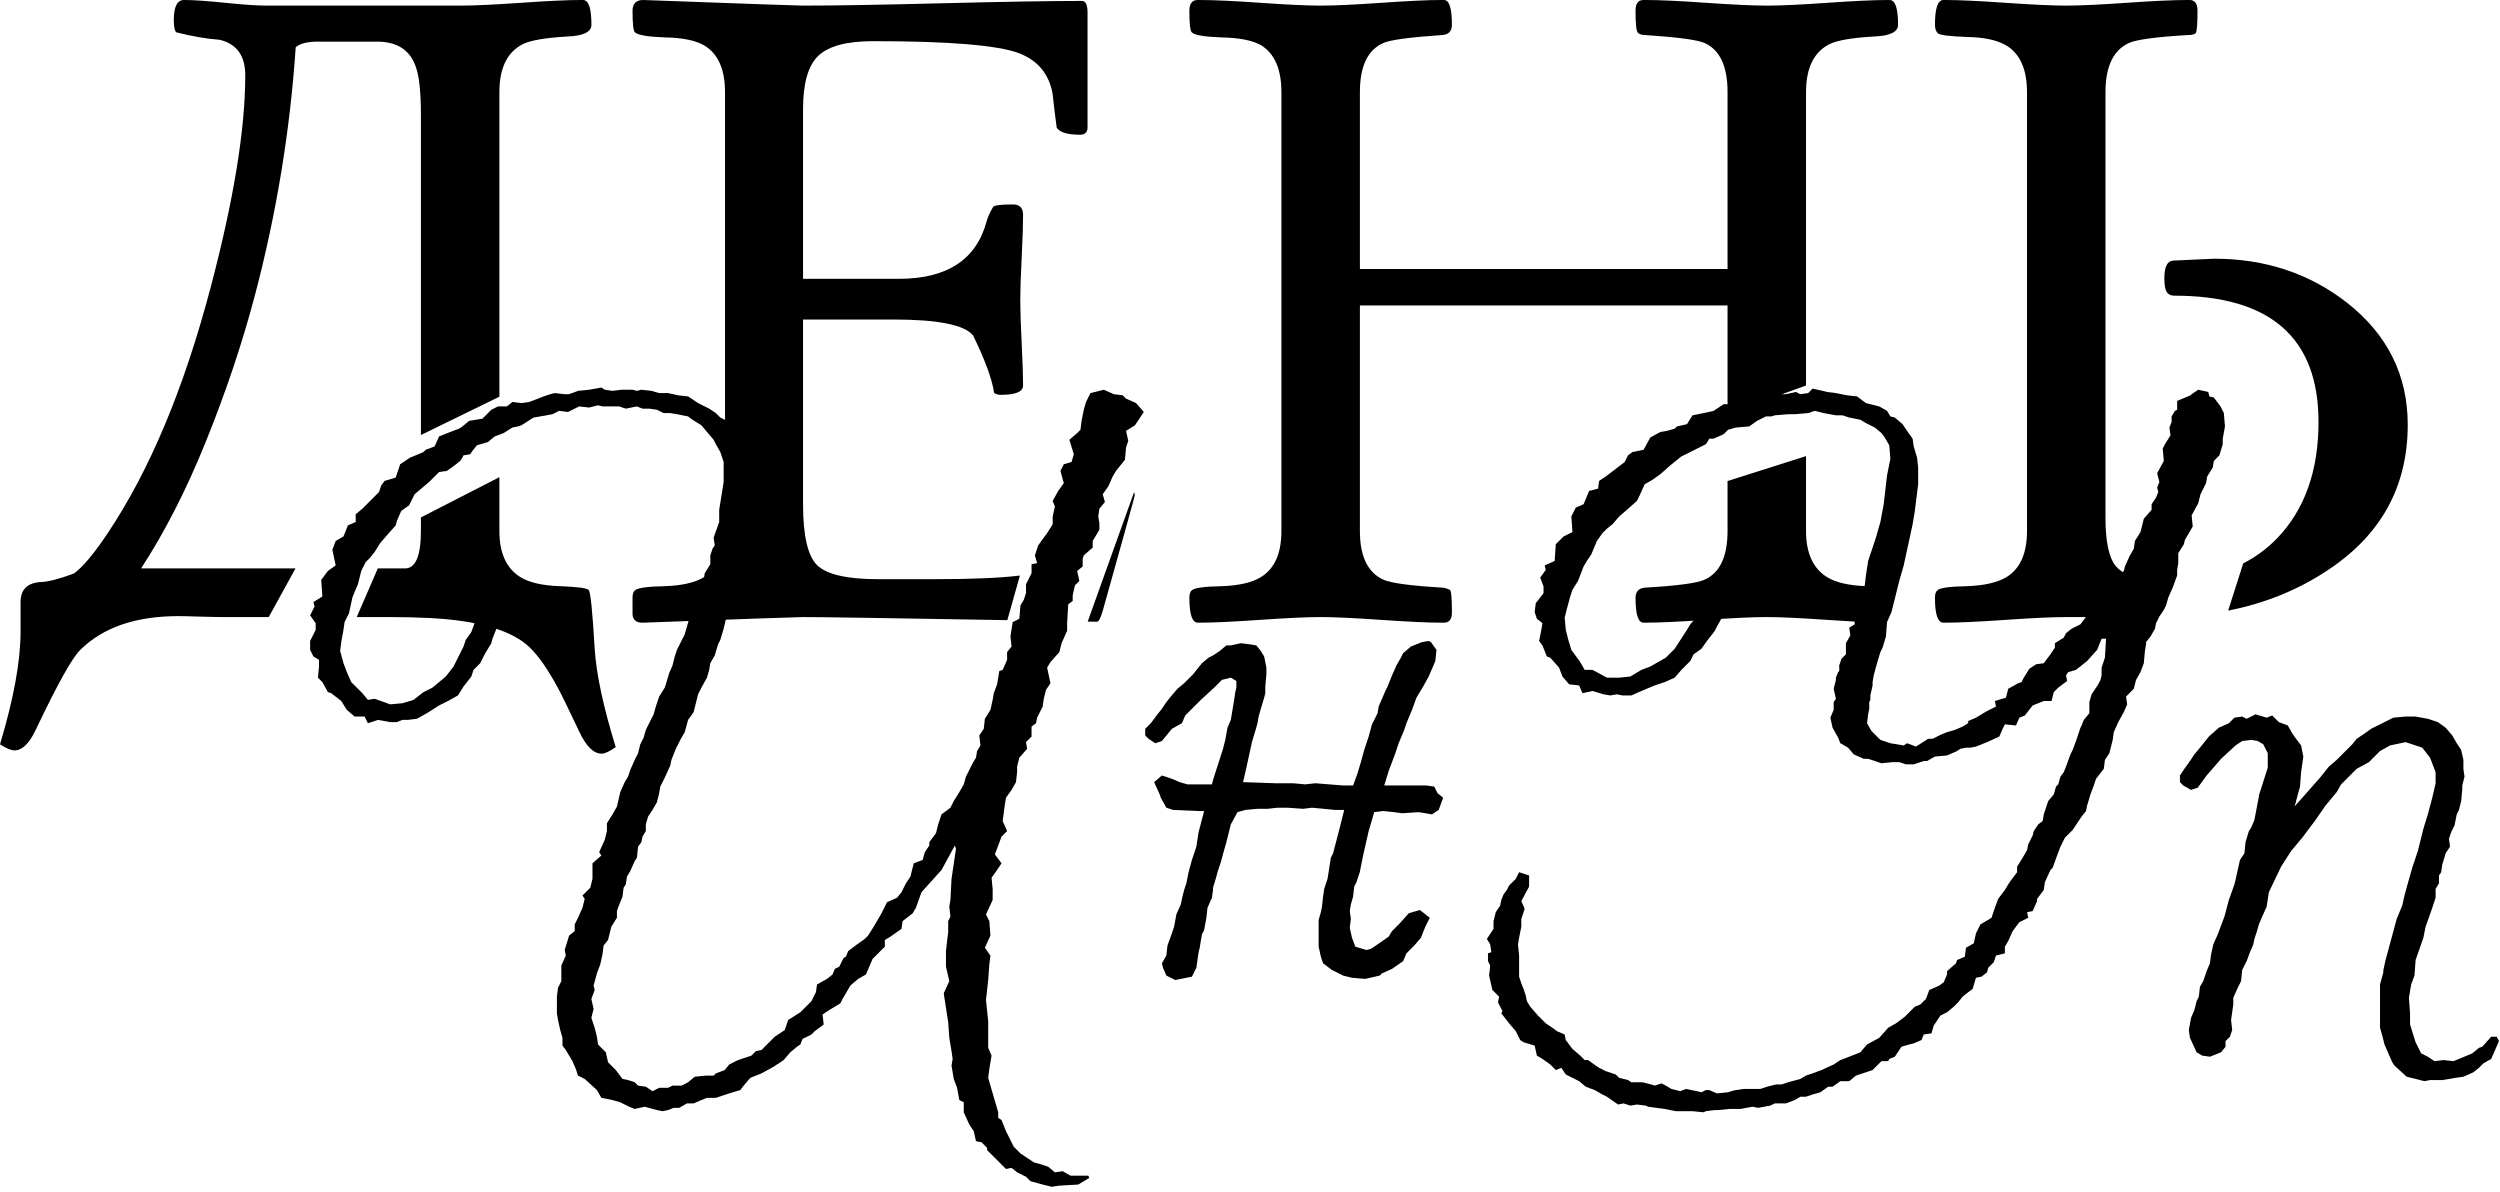 <?xml version="1.0" encoding="UTF-8"?> <svg xmlns="http://www.w3.org/2000/svg" width="214" height="102" viewBox="0 0 214 102" fill="none"><path fill-rule="evenodd" clip-rule="evenodd" d="M52.705 63.953C52.172 64.327 51.772 64.514 51.505 64.514C50.812 64.514 50.172 63.886 49.586 62.632C48.653 60.656 48.04 59.401 47.747 58.867C46.894 57.292 46.094 56.144 45.347 55.423C43.828 53.955 40.962 53.114 36.75 52.901C35.71 52.847 34.55 52.821 33.271 52.821H30.537L32.339 48.656H34.67C35.577 48.656 36.03 47.588 36.03 45.452V44.291L42.748 40.846V45.452C42.748 47.321 43.334 48.629 44.508 49.377C45.254 49.857 46.4 50.124 47.947 50.178C49.413 50.231 50.226 50.338 50.386 50.498C50.546 50.631 50.719 52.313 50.906 55.544C51.039 57.679 51.639 60.483 52.705 63.953ZM42.748 33.957V7.889C42.748 5.807 43.428 4.432 44.787 3.764C45.454 3.444 46.72 3.23 48.586 3.124C49.946 3.07 50.626 2.736 50.626 2.122C50.626 0.707 50.386 0 49.906 0H49.746C48.6 0 46.88 0.08 44.587 0.24C42.295 0.4 40.562 0.481 39.389 0.481H22.834C22.034 0.481 20.848 0.4 19.275 0.24C17.728 0.08 16.555 0 15.756 0C15.169 0 14.876 0.574 14.876 1.722C14.876 2.256 14.943 2.603 15.076 2.763C16.435 3.11 17.675 3.324 18.795 3.404C20.261 3.751 20.994 4.765 20.994 6.447C20.994 11.066 20.008 17.113 18.035 24.588C15.742 33.291 12.783 40.34 9.157 45.732C8.011 47.441 7.065 48.562 6.318 49.096C5.092 49.55 4.172 49.79 3.559 49.817C2.359 49.87 1.76 50.444 1.76 51.539V54.062C1.76 56.598 1.173 59.815 0 63.713C0.533 64.06 0.946 64.234 1.24 64.234C1.906 64.234 2.519 63.633 3.079 62.431C4.919 58.56 6.185 56.291 6.878 55.624C8.824 53.702 11.623 52.74 15.276 52.74C15.676 52.74 16.262 52.754 17.035 52.781C17.835 52.807 18.422 52.821 18.795 52.821H23.003L25.296 48.656H12.077C14.129 45.505 15.982 41.875 17.635 37.763C19.341 33.545 20.741 29.367 21.834 25.229C23.673 18.234 24.833 11.173 25.313 4.045C25.686 3.724 26.313 3.564 27.192 3.564H32.271C33.95 3.564 35.044 4.245 35.55 5.606C35.87 6.381 36.03 7.796 36.03 9.851V37.238L42.748 33.957Z" fill="black"></path><path fill-rule="evenodd" clip-rule="evenodd" d="M199.184 48.856C203.796 45.839 206.102 41.674 206.102 36.362C206.102 32.117 204.369 28.633 200.903 25.91C197.678 23.4 193.892 22.145 189.547 22.145C189.52 22.145 188.347 22.199 186.028 22.306C185.521 22.332 185.268 22.84 185.268 23.827C185.268 24.388 185.334 24.775 185.468 24.989C185.601 25.202 185.814 25.309 186.108 25.309C194.345 25.309 198.464 28.913 198.464 36.121C198.464 40.286 197.291 43.597 194.945 46.053C194.089 46.94 193.113 47.665 192.019 48.228L190.728 52.27C193.856 51.653 196.675 50.514 199.184 48.856ZM176.87 52.821H182.374L184.176 49.656C182.698 49.533 181.676 49.133 181.109 48.456C180.522 47.735 180.229 46.36 180.229 44.331V7.889C180.229 5.7 180.896 4.298 182.229 3.684C182.868 3.391 184.535 3.164 187.227 3.003C187.601 3.003 187.84 2.95 187.947 2.843C188.054 2.71 188.107 2.069 188.107 0.921C188.107 0.307 187.88 0 187.427 0H187.227C186.081 0 184.348 0.08 182.029 0.24C179.736 0.4 178.017 0.481 176.87 0.481C175.724 0.481 173.991 0.4 171.672 0.24C169.379 0.08 167.659 0 166.513 0H166.353C165.873 0 165.633 0.707 165.633 2.122C165.633 2.443 165.713 2.683 165.873 2.843C166.033 3.003 166.86 3.11 168.353 3.164C169.872 3.19 171.019 3.444 171.792 3.925C172.938 4.645 173.511 5.967 173.511 7.889V45.452C173.511 47.348 172.938 48.656 171.792 49.377C171.019 49.857 169.872 50.124 168.353 50.178C166.86 50.204 166.02 50.324 165.833 50.538C165.7 50.645 165.633 50.858 165.633 51.179C165.633 52.594 165.873 53.301 166.353 53.301H166.513C167.659 53.301 169.379 53.221 171.672 53.061C173.991 52.901 175.724 52.821 176.87 52.821Z" fill="black"></path><path fill-rule="evenodd" clip-rule="evenodd" d="M160.753 53.29L161.594 50.31C161.184 50.25 160.584 50.206 159.795 50.178C158.249 50.124 157.102 49.857 156.356 49.377C155.183 48.629 154.596 47.321 154.596 45.452V39.042L147.878 41.175V45.452C147.878 47.641 147.225 49.029 145.919 49.617C145.306 49.91 143.626 50.137 140.88 50.298C140.294 50.324 140.001 50.618 140.001 51.179C140.001 52.594 140.227 53.301 140.68 53.301H140.88C142.027 53.301 143.746 53.221 146.039 53.061C148.332 52.901 150.051 52.821 151.197 52.821C152.37 52.821 154.103 52.901 156.396 53.061C158.192 53.186 159.645 53.263 160.753 53.29ZM154.596 7.889V32.998L147.878 35.434V26.15H116.407V45.452C116.407 47.614 117.074 49.003 118.407 49.617C119.046 49.91 120.713 50.137 123.405 50.298C123.592 50.298 123.832 50.364 124.125 50.498C124.232 50.605 124.285 51.245 124.285 52.42C124.285 53.007 124.058 53.301 123.605 53.301H123.405C122.259 53.301 120.526 53.221 118.207 53.061C115.914 52.901 114.195 52.821 113.048 52.821C111.902 52.821 110.169 52.901 107.85 53.061C105.557 53.221 103.837 53.301 102.691 53.301H102.531C102.051 53.301 101.811 52.594 101.811 51.179C101.811 50.858 101.878 50.645 102.011 50.538C102.225 50.324 103.078 50.204 104.571 50.178C106.09 50.124 107.223 49.857 107.97 49.377C109.116 48.656 109.689 47.348 109.689 45.452V7.889C109.689 5.94 109.116 4.605 107.97 3.884C107.223 3.457 106.09 3.23 104.571 3.204C103.078 3.15 102.225 3.003 102.011 2.763C101.878 2.63 101.811 2.016 101.811 0.921C101.811 0.307 102.051 0 102.531 0H102.691C103.864 0 105.597 0.08 107.89 0.24C110.182 0.4 111.915 0.481 113.088 0.481C114.235 0.481 115.954 0.4 118.247 0.24C120.539 0.08 122.259 0 123.405 0H123.605C124.058 0 124.285 0.707 124.285 2.122C124.285 2.683 123.992 2.977 123.405 3.003C120.659 3.19 118.993 3.417 118.407 3.684C117.074 4.272 116.407 5.673 116.407 7.889V23.026H147.878V7.889C147.878 5.673 147.225 4.272 145.919 3.684C145.332 3.417 143.653 3.19 140.88 3.003C140.56 3.003 140.334 2.937 140.201 2.803C140.067 2.67 140.001 2.042 140.001 0.921C140.001 0.307 140.227 0 140.68 0H140.88C142.027 0 143.746 0.08 146.039 0.24C148.358 0.4 150.091 0.481 151.237 0.481C152.41 0.481 154.143 0.4 156.436 0.24C158.729 0.08 160.448 0 161.594 0H161.754C162.234 0 162.474 0.707 162.474 2.122C162.474 2.736 161.794 3.07 160.435 3.124C158.569 3.23 157.302 3.444 156.636 3.764C155.276 4.432 154.596 5.807 154.596 7.889Z" fill="black"></path><path fill-rule="evenodd" clip-rule="evenodd" d="M94.413 52.22C96.226 45.759 97.133 42.489 97.133 42.409C97.133 42.306 97.114 42.213 97.076 42.128L93.107 53.207L93.894 53.221C94.053 53.221 94.227 52.887 94.413 52.22ZM86.227 53.085C76.066 52.909 70.237 52.821 68.741 52.821C68.287 52.821 63.729 52.981 55.065 53.301C54.505 53.328 54.198 53.101 54.145 52.62V51.179C54.145 50.858 54.211 50.645 54.345 50.538C54.558 50.324 55.411 50.204 56.904 50.178C58.423 50.124 59.557 49.857 60.303 49.377C61.476 48.656 62.062 47.348 62.062 45.452V7.889C62.062 5.967 61.489 4.645 60.343 3.925C59.596 3.471 58.464 3.23 56.944 3.204C55.451 3.15 54.585 3.003 54.345 2.763C54.211 2.63 54.145 2.016 54.145 0.921C54.145 0.307 54.451 0 55.065 0C63.755 0.32 68.314 0.481 68.741 0.481C71.407 0.481 75.379 0.414 80.657 0.28C85.963 0.147 89.948 0.08 92.614 0.08C92.934 0.08 93.094 0.414 93.094 1.081V10.893C93.094 11.32 92.88 11.533 92.454 11.533C91.388 11.533 90.721 11.333 90.454 10.932C90.321 9.945 90.201 8.957 90.095 7.969C89.775 6.314 88.828 5.179 87.255 4.565C85.443 3.871 81.27 3.524 74.739 3.524C72.5 3.524 70.94 3.938 70.06 4.765C69.18 5.593 68.741 7.115 68.741 9.331V23.867H76.938C81.07 23.867 83.576 22.226 84.456 18.942C84.536 18.621 84.723 18.207 85.016 17.7C85.149 17.567 85.709 17.5 86.696 17.5C87.282 17.5 87.575 17.794 87.575 18.381C87.575 19.209 87.535 20.437 87.455 22.065C87.375 23.667 87.335 24.882 87.335 25.709C87.335 26.51 87.375 27.725 87.455 29.354C87.535 30.982 87.575 32.197 87.575 32.998C87.575 33.532 86.936 33.799 85.656 33.799C85.443 33.799 85.256 33.745 85.096 33.639C84.936 32.491 84.336 30.849 83.296 28.713C82.55 27.805 80.284 27.351 76.499 27.351H68.741V43.169C68.741 45.839 69.141 47.575 69.94 48.375C70.767 49.176 72.5 49.577 75.139 49.577H80.097C83.223 49.577 85.625 49.473 87.305 49.267L86.227 53.085Z" fill="black"></path><path d="M97.151 36.407L96.389 36.883L96.58 37.739L96.389 38.31L96.294 39.357L95.533 40.309L95.248 40.784L94.867 41.641L94.391 42.307L94.582 42.973L94.106 43.544L94.01 44.21L94.106 44.781V45.352L93.535 46.303V46.874L92.773 47.54L92.678 47.826V48.492L92.203 48.872L92.393 49.729L92.012 50.109L91.822 50.966V51.441L91.441 51.727L91.346 53.344V54.011L91.251 54.201L90.871 55.057L90.68 55.819L89.919 56.675L89.633 57.151L89.919 58.483L89.538 59.054L89.348 59.815L89.253 60.481L88.777 61.432L88.682 61.908L88.301 62.194V63.05L87.826 63.526L87.921 64.097L87.255 64.858L87.064 65.619V66.095L86.969 66.951L86.589 67.618L86.113 68.284L86.018 68.855L85.827 70.282L86.208 71.138L85.732 71.614L85.161 73.136L85.732 73.898L85.352 74.469L84.876 75.135L84.971 76.086V77.038L84.4 78.275L84.686 78.846L84.781 80.082L84.305 81.129L84.781 81.795L84.686 82.556L84.59 83.889L84.4 85.601L84.59 87.409V89.693L84.876 90.359L84.686 91.501L84.59 92.262L84.781 92.928L85.447 95.212V95.688L85.732 95.878L86.113 96.829L86.779 98.162L87.35 98.733L88.492 99.494L89.158 99.684L89.729 99.874L90.3 100.35L90.966 100.255L91.632 100.636H93.154L93.249 100.826L92.298 101.397L90.68 101.492L90.014 101.587L89.253 101.397L88.206 101.111L87.826 100.731L87.064 100.35L86.589 99.97L86.113 100.065L84.495 98.447V98.257L84.019 97.781L83.544 97.686L83.353 96.829L82.973 96.259L82.497 95.212V94.356L82.116 94.165L81.926 93.118L81.641 92.357L81.45 91.216L81.546 90.644L81.45 89.978L81.26 88.837L81.165 87.504L80.784 85.031L81.26 83.984L80.975 82.747V81.415L81.07 80.558L81.165 79.797V78.846L81.355 78.465L81.26 77.609L81.355 77.038L81.45 75.23L81.831 72.661L81.736 72.375L80.594 74.469L78.881 76.372L78.405 77.704L78.12 78.18L77.264 78.846L77.168 79.512L76.217 80.178L75.741 80.463V81.034L74.694 82.081L74.124 83.413L73.457 83.793L72.791 84.364L72.125 85.506L71.935 85.887L70.983 86.458L70.412 86.838L70.508 87.695L69.746 88.266L69.461 88.551L68.7 88.932L68.51 89.408L68.224 89.598L67.653 90.074L67.082 90.74L66.226 91.311L65.179 91.882L64.228 92.262L63.657 92.928L63.371 93.309L62.42 93.594L61.278 93.975H60.517L60.041 94.165L59.375 94.451H58.804L58.138 94.831H57.662L57.186 95.022L56.711 95.117L56.235 95.022L55.188 94.736L54.332 94.927L53.856 94.736L53.095 94.356L52.429 94.165L51.477 93.975L51.096 93.309L50.05 92.357L49.479 92.072L49.288 91.501L49.003 90.835L48.432 89.883L48.147 89.503V88.837L47.956 88.171L47.766 87.314L47.671 86.743V85.316L47.766 84.555L48.051 83.984V82.652L48.432 81.795L48.337 81.32L48.718 80.082L49.193 79.702V79.131L49.479 78.56L49.859 77.704L50.05 76.942L49.859 76.657L50.526 75.991L50.716 75.23V73.898L51.477 73.231L51.287 72.946L51.763 71.899L51.953 71.138V70.472L52.429 69.711L52.809 69.045L53.095 67.808L53.475 66.951L53.761 66.476L53.951 65.905L54.332 65.048L54.617 64.477L54.807 63.716L55.093 63.145L55.283 62.479L55.949 61.147L56.139 60.481L56.425 59.625L56.901 58.863L56.996 58.578L57.281 57.626L57.567 56.96L57.757 56.199L57.947 55.628L58.614 54.296L58.994 52.964L59.375 52.108L59.47 51.441L59.66 50.966L59.946 50.3L60.231 49.729L60.326 49.063L60.802 48.301V47.54L60.992 46.969L61.183 46.684L61.087 46.018L61.563 44.685V43.639L61.944 41.26V39.547L61.658 38.691L61.278 38.025L61.087 37.644L60.041 36.407L59.28 35.931L58.899 35.646L57.947 35.456L57.377 35.361H56.806L56.235 35.075L55.569 34.98H54.998L54.522 34.79L53.57 34.98L52.999 34.79H51.572L51.192 34.694L50.43 34.885L49.574 34.79L48.622 35.265L47.861 35.17L47.29 35.456L46.244 35.646L45.673 35.741L44.626 36.407L44.34 36.502L43.865 36.597L43.103 37.073L42.342 37.359L41.771 37.834L40.82 38.12L40.439 38.596L40.249 38.881L39.678 38.976L39.583 39.167L39.393 39.452L38.917 39.833L38.251 40.309L37.585 40.404L36.728 41.26L35.491 42.307L35.016 43.258L34.349 43.734L33.969 44.59L33.874 44.971L33.112 45.827L32.541 46.493L32.066 47.255L31.685 47.73L31.305 48.111L30.924 48.872L30.639 50.014L30.353 50.68L30.163 51.156L29.877 52.488L29.497 53.249L29.401 53.915L29.211 54.962L29.116 55.723L29.401 56.77L29.687 57.531L30.067 58.388L31.019 59.339L31.495 59.91L32.066 59.815L33.398 60.291L34.445 60.196L35.396 59.91L36.252 59.244L37.014 58.863L38.156 57.912L38.822 57.056L39.678 55.343L39.868 54.772L40.344 54.106L40.725 53.059L41.01 52.203L41.581 51.537L42.152 51.441L42.533 51.632L42.723 52.298V52.869L42.533 53.725L42.152 54.677L42.057 55.057L41.486 56.009L41.105 56.77L40.534 57.341L40.344 57.912L39.678 58.768L39.202 59.529L38.346 60.005L37.585 60.386L36.538 61.052L35.682 61.528L34.92 61.623H34.445L33.969 61.813H33.398L32.351 61.623L31.495 61.908L31.209 61.337H30.353L29.687 60.766L29.211 60.005L28.355 59.339L28.069 59.244L27.594 58.388L27.213 58.007L27.308 57.056V56.484L26.832 56.199L26.547 55.628V54.867L27.023 53.915V53.344L26.547 52.678L26.927 51.917L26.832 51.537L27.594 51.061L27.498 49.633L28.069 48.872L28.735 48.397L28.45 47.064L28.735 46.303L29.401 45.922L29.782 44.971L30.448 44.685V44.02L31.019 43.544L32.446 42.116L32.637 41.545L32.922 41.165L33.874 40.879L34.254 39.738L35.111 39.167L35.586 38.976L36.252 38.691L36.443 38.501L37.204 38.215L37.585 37.359L38.536 36.978L39.297 36.693L39.583 36.502L40.154 36.027L41.296 35.836L42.057 35.075L42.628 34.79H43.389L43.865 34.409L44.626 34.504L45.292 34.409L46.053 34.123L46.529 33.933L47.1 33.743L47.481 33.648L48.337 33.743H48.718L49.479 33.457L50.43 33.362L51.477 33.172L51.763 33.362L52.429 33.457L53.19 33.362H54.141L54.522 33.457L54.903 33.362L55.759 33.457L56.425 33.648H57.186L58.043 33.838L58.899 33.933L59.755 34.504L60.707 34.98L61.278 35.361L61.658 35.741L62.039 35.931L62.61 36.502L62.991 37.073L63.466 37.644L63.847 38.215L64.418 39.357L64.703 40.213L64.799 41.736L64.513 43.639V44.971L64.132 46.018L64.037 47.064L63.657 48.016L63.466 48.777L63.181 49.824L62.895 50.966L62.515 51.727L62.229 52.583L61.944 53.82L61.658 54.772L61.468 55.152L61.183 56.104L60.802 56.77L60.707 57.341L60.517 58.007L60.041 58.863L59.755 59.434L59.375 60.957L58.899 61.623L58.614 62.669L58.233 63.336L57.852 64.097L57.472 65.048L57.377 65.524L56.901 66.571L56.52 67.332L56.425 67.903L56.235 68.664L55.854 69.33L55.474 69.901L55.283 70.567V71.138L54.998 71.614L54.903 72.09L54.617 72.47L54.522 73.422L54.332 73.707L53.951 74.564L53.666 75.039L53.57 75.706L53.38 75.991L53.285 76.752L52.904 77.704L52.809 77.989V78.56L52.333 79.321L52.048 80.463L51.667 80.939L51.572 81.7L51.382 82.556L51.096 83.318L50.811 84.364L50.906 84.745L50.621 85.506L50.811 86.363L50.621 87.124L50.906 87.98L51.096 88.742L51.192 89.408L51.858 90.074L52.048 90.93L52.714 91.596L53.285 92.357L53.761 92.453L54.332 92.643L54.617 92.928L55.283 93.023L55.854 93.404L56.425 93.118H57.186L57.567 92.928H58.328L58.899 92.643L59.47 92.167L60.421 92.072H61.087L61.278 91.882L62.039 91.596L62.42 91.12L63.181 90.74L64.323 90.359L64.703 89.978L65.179 89.883L66.321 88.742L67.177 88.171L67.463 87.314L68.51 86.648L69.461 85.697L69.842 84.935L69.937 84.269L70.793 83.793L71.269 83.413L71.459 82.937L71.84 82.747L72.22 81.986L72.411 81.891L72.601 81.415L73.362 80.844L74.028 80.368L74.314 80.082L74.79 79.321L75.456 78.18L75.931 77.228L76.788 76.847L77.168 76.372L77.549 75.61L77.93 75.039L78.215 73.898L78.976 73.612L79.167 72.946L79.547 72.375V72.09L80.118 71.328L80.308 70.567L80.594 69.711L81.355 69.14L81.641 68.569L82.116 67.808L82.497 67.142L82.687 66.476L83.258 65.334L83.544 64.858L83.639 64.287L83.924 63.811L83.829 62.955L84.21 62.384L84.305 61.528L84.781 60.766L84.971 59.91L85.066 59.339L85.352 58.578L85.542 57.436L85.827 57.341L86.208 56.484V55.819L86.589 55.343L86.493 54.486L86.684 53.249L87.255 52.964L87.35 51.822L87.635 51.346L87.826 50.775V50.014L88.301 49.063V48.301L88.777 48.206L88.587 47.54L88.872 46.684L89.348 46.018L89.633 45.637L90.109 44.876V44.21L90.3 43.353L90.109 42.878L90.585 42.021L91.061 41.355L90.775 40.309L91.061 39.738L91.727 39.547L91.917 38.881L91.537 37.644L92.203 37.073L92.488 36.788L92.583 36.027L92.773 35.075L92.964 34.409L93.344 33.648L94.486 33.362L95.343 33.743L96.104 33.838L96.389 34.123L97.246 34.504L97.912 35.265L97.151 36.407Z" fill="black"></path><path d="M123.057 67.903L123.533 68.284L123.152 69.33L122.581 69.711L121.439 69.52L120.012 69.616L119.346 69.52L118.394 69.425L117.633 69.52L117.157 71.138L116.682 73.231L116.396 74.659L116.111 75.515L115.92 75.896L115.825 76.752L115.635 77.418L115.54 77.989L115.635 78.655L115.54 79.416L115.73 80.273L116.015 81.034L116.967 81.32L117.348 81.224L117.633 81.034L118.87 80.178L119.156 79.702L119.822 79.036L120.583 78.18L121.534 77.894L122.391 78.56L122.01 79.321L121.63 80.273L121.059 80.939L120.393 81.605L120.107 82.271L119.156 82.937L118.299 83.318L118.109 83.508L116.872 83.793L115.73 83.698L114.969 83.508L114.017 83.032L113.256 82.461L113.066 81.891L112.875 81.034V78.75L113.066 78.084L113.161 77.609L113.256 76.752L113.351 76.086L113.637 75.23L113.922 73.422L114.112 73.041L114.683 70.853L115.064 69.33H114.303L112.304 69.14L111.543 69.235L110.211 69.14H109.355L108.498 69.235H107.642L106.595 69.33L105.929 69.52L105.358 70.567L104.978 72.09L104.787 72.756L104.502 73.802L104.216 74.659L104.121 75.039L103.836 75.991V76.181L103.741 76.847L103.36 77.704L103.265 78.56L103.075 79.607L102.884 79.987L102.694 81.129L102.599 81.51L102.409 82.842L102.028 83.603L100.601 83.889L99.839 83.508L99.554 82.842L99.459 82.461L99.839 81.795L99.935 80.939L100.315 79.892L100.505 79.321L100.696 78.275L101.076 77.418L101.172 76.942L101.362 76.181L101.552 75.61L101.742 74.659L102.028 73.612L102.409 72.47L102.599 71.233L103.075 69.425H102.599L100.41 69.33L99.839 69.14L99.364 68.284L99.269 67.998L98.793 66.951L99.459 66.38L100.315 66.666L100.981 66.951L101.647 67.142H103.741L103.836 66.761L104.692 64.097L104.883 63.336L105.073 62.289L105.358 61.623L105.644 59.91L105.739 59.244L105.834 58.863V58.292L105.358 58.007L104.597 58.197L103.931 58.863L102.789 59.91L101.457 61.242L101.172 61.908L100.315 62.384L99.459 63.431L98.888 63.621L98.317 63.24L98.031 62.955V62.384L98.507 61.908L99.078 61.147L99.459 60.671L99.839 60.1L100.22 59.625L100.791 58.959L101.362 58.483L102.123 57.721L102.884 56.77L103.455 56.294L103.836 56.104L104.407 55.723L104.978 55.248H105.358L106.215 55.057L106.976 55.152L107.547 55.248L107.927 55.723L108.213 56.199L108.403 57.151V57.721L108.308 58.768V59.339L108.213 59.72L107.927 60.671L107.737 61.337L107.642 61.908L107.452 62.574L107.166 63.526L106.69 65.714L106.405 66.951L109.164 67.046H110.687L111.734 67.142L112.59 67.046L114.969 67.237H115.825L116.206 66.19L116.491 65.239L116.777 64.192L117.157 63.05L117.443 62.003L117.919 61.052L118.014 60.481L118.585 59.149L118.775 58.768L119.156 57.817L119.536 56.96L119.917 56.294L120.107 55.914L120.773 55.343L121.725 54.962L122.296 54.867L122.486 54.962L122.962 55.628L122.867 56.58L122.296 57.912L121.82 58.768L121.249 59.72L120.868 60.766L120.393 61.908L120.202 62.479L119.726 63.621L119.441 64.477L118.87 66L118.489 67.237H122.105L122.771 67.332L123.057 67.903Z" fill="black"></path><path d="M144.879 95.117H143.452L142.5 94.927L141.073 94.736L140.882 94.641L140.121 94.546L139.55 94.641L138.979 94.451L138.504 94.546L137.552 93.88L137.171 93.689L136.505 93.309L135.744 93.023L135.173 92.548L134.031 91.977L133.651 91.406L133.175 91.596L132.699 91.12L132.033 90.644L131.557 90.359L131.367 89.503L130.416 89.217L130.13 89.027L129.75 88.266L129.179 87.6L128.513 86.743L128.608 86.553L128.227 85.792L128.322 85.316L127.751 84.745L127.466 83.508L127.561 82.652L127.371 82.271V81.605L127.656 81.51L127.561 80.844L127.276 80.368L127.846 79.512V78.846L128.037 78.084L128.417 77.513L128.513 77.038L128.703 76.562L128.988 76.181L129.179 75.801L129.75 75.23L130.035 74.659L130.891 74.944V75.896L130.225 77.133L130.511 77.799L130.225 78.655V79.321L130.035 80.273L129.94 80.844L130.035 81.795V83.603L130.225 84.174L130.416 84.65L130.606 85.221L130.701 85.697L130.986 86.172L131.653 86.934L132.319 87.6L132.89 87.98L133.27 88.266L133.936 88.551L134.031 89.027L134.602 89.788L135.268 90.359L135.649 90.74H135.934L136.601 91.216L136.886 91.406L137.457 91.691L138.313 91.977L138.599 92.262L139.36 92.453L139.645 92.643H140.597L141.358 92.833L141.644 92.928L142.215 92.738L142.595 92.928L143.071 93.214L143.832 93.404L144.308 93.214L145.259 93.404L145.64 93.499L146.021 93.309H146.306L146.972 93.594L147.924 93.499L148.209 93.404L148.59 93.309L149.256 93.214H150.683L151.254 93.023L152.015 92.833H152.491L153.062 92.643L154.109 92.357L154.585 92.072L155.155 91.882L155.917 91.596L156.963 91.12L157.534 90.74L158.295 90.454L159.247 90.074L159.818 89.408L160.865 88.837L161.626 87.98L162.292 87.6L163.053 87.029L163.91 86.172L164.385 85.982L164.861 85.506L165.147 84.745L166.003 84.364L166.384 84.079L166.669 83.413V83.127L167.43 82.461L167.525 82.176L168.191 81.891L168.287 81.129L168.953 80.749L169.143 79.892L169.524 79.131L170.475 78.56L170.761 77.704L171.046 76.942L171.617 76.181L171.902 75.706L172.093 75.42L172.664 74.659V74.183L173.139 73.422L173.52 72.756L173.615 72.28L173.996 71.519L174.091 71.138L174.472 70.567L174.852 70.282L174.947 69.711L175.328 68.569L175.804 67.998L175.994 67.332L176.184 67.142L176.375 66.476L176.66 66.095L176.85 65.619L177.231 64.573L177.421 64.192L177.707 63.431L178.087 62.289L178.183 62.099L178.373 61.623L178.849 61.052V60.1L179.039 59.434L179.61 58.578L179.8 58.197L179.895 57.817V57.151L180.181 56.294L180.276 54.677H179.895L179.515 55.628L178.658 56.58L177.707 57.341L177.041 57.531L176.85 57.817L176.946 58.292L176.184 58.863L175.804 59.244L175.613 60.005H174.947L173.996 60.386L173.33 61.242L172.854 61.432L172.568 62.099L171.617 62.003L171.427 62.384L171.141 63.05L170.094 63.526L169.143 63.907L168.667 64.002H168.287L167.811 64.097L167.525 64.287L166.669 64.668L165.622 64.763L164.956 65.144H164.671L163.814 65.429H163.148L162.577 65.239H162.006L161.055 65.334L159.913 64.953H159.532L158.676 64.573L158.2 64.002L157.534 63.621L157.344 63.145L156.868 62.289L156.678 61.432L156.963 60.766V60.1L157.154 59.815L156.963 58.959L157.154 58.197V58.007L157.344 57.531L157.439 57.436V56.96L157.629 56.389L158.01 56.009V55.057L158.391 54.391L158.295 53.725L158.771 53.44L158.676 52.583L159.247 51.727L159.532 50.87L159.723 49.253L159.913 48.016L160.579 46.018L160.96 44.685L161.245 43.163L161.531 40.689L161.816 39.262L161.721 38.12L161.34 37.454L161.055 37.073L160.484 36.597L159.723 36.217L159.247 35.931L158.295 35.741L157.725 35.551H157.154L156.107 35.361L155.346 35.17L154.775 35.361L153.633 35.456H153.062L151.92 35.551L151.635 35.646H151.159L150.398 36.027L149.732 36.502L148.59 36.597L147.924 36.788L147.543 37.168L146.687 37.549H146.306L146.211 37.739L146.021 38.025L143.927 39.072L142.976 39.833L142.119 40.594L141.453 41.07L140.787 41.45L140.312 42.497L140.121 42.878L139.265 43.639L138.599 44.21L138.028 44.876L137.552 45.256L137.171 45.637L136.696 46.303L136.22 47.445L135.839 48.016L135.554 48.492L135.078 49.729L134.602 50.49L134.412 51.061L134.127 52.108L133.936 52.869L134.031 53.915L134.222 54.677L134.507 55.628L135.268 56.675L135.649 57.341H136.315L137.552 58.007H138.599L139.55 57.912L140.502 57.341L141.263 57.056L142.595 56.294L143.356 55.533L144.403 53.915L144.689 53.44L145.259 52.774L145.83 51.822L146.211 51.061L146.877 50.395H147.448L147.733 50.68L147.829 51.346V51.917L147.448 52.774L146.972 53.63L146.782 54.011L146.116 54.867L145.64 55.533L144.974 56.009L144.689 56.58L143.927 57.341L143.356 58.007L142.5 58.388L141.644 58.673L140.502 59.149L139.645 59.529H138.884L138.408 59.434L137.838 59.529L137.267 59.434L136.315 59.149L135.459 59.339L135.173 58.673L134.317 58.578L133.746 57.912L133.46 57.151L132.699 56.294L132.414 56.199L132.033 55.248L131.748 54.867L131.938 53.915L132.033 53.344L131.557 52.964L131.367 52.393L131.462 51.632L132.128 50.775V50.204L131.843 49.443L132.319 48.777L132.223 48.397L133.08 48.016L133.175 46.589L133.841 45.922L134.602 45.542L134.507 44.21L134.888 43.449L135.554 43.163L136.03 42.021L136.791 41.831L136.886 41.165L137.457 40.784L139.075 39.547L139.36 38.976L139.741 38.691L140.692 38.501L141.263 37.454L142.119 36.978L142.69 36.883L143.356 36.693L143.547 36.502L144.403 36.312L144.879 35.551L145.83 35.361L146.687 35.17L147.543 34.599H148.78L149.637 33.933L150.207 33.743L150.969 33.838L151.444 33.553L152.206 33.743H152.872L153.728 33.553L154.109 33.743L154.775 33.648L155.155 33.267L156.012 33.457L156.392 33.553L157.154 33.648L158.105 33.838L158.962 33.933L159.723 34.504L160.865 34.79L161.531 35.17L161.816 35.646L162.197 35.741L162.863 36.312L163.243 36.883L163.719 37.549L163.814 38.215L164.1 39.167L164.195 40.023V41.45L163.91 43.734L163.719 44.876L163.434 46.208L162.958 48.397L162.577 49.729L161.911 52.393L161.531 53.249L161.436 54.486L161.15 55.438L160.96 55.819L160.674 56.77L160.389 57.817L160.294 58.388V58.673L160.103 59.529V59.91L160.008 60.1V60.671L159.913 61.147L159.818 61.908L160.199 62.574L160.96 63.336L161.816 63.621L162.958 63.811L163.243 63.621L164.005 63.907L165.051 63.24H165.432L166.193 62.86L166.669 62.669L167.335 62.479L168.001 62.194L168.477 61.908V61.718L169.143 61.432L170.094 60.862L170.856 60.481L170.761 60.005L171.712 59.72L171.902 58.959L172.759 58.483L173.044 58.388L173.235 58.007L173.71 57.246L174.281 56.865L174.947 56.77L175.518 56.009L175.899 55.438V55.057L176.66 54.581L176.85 54.201L177.326 53.82L178.087 53.44L178.944 52.298L179.42 51.917L179.61 51.822L180.181 50.775L180.657 50.585L181.037 49.919L181.227 49.443L181.798 48.872L181.893 48.492L182.274 47.635L182.655 46.969L182.75 46.303L183.226 45.542L183.511 44.4L184.177 43.639V43.163L184.558 42.592L184.748 42.116L184.653 41.736L184.843 41.26L184.653 40.499L185.224 39.452L185.129 38.405L185.319 38.025L185.795 37.264L185.7 36.597L185.89 36.122V35.646L186.175 35.17L186.366 35.075V34.314L187.508 33.838L187.603 33.743L188.174 33.362L189.03 33.553L189.125 33.933L189.506 34.028L190.077 34.79L190.362 35.361L190.457 36.502L190.267 37.549V38.025L189.982 38.976L189.506 39.452L189.411 40.023L188.935 40.784L188.84 41.355L188.364 42.307L188.174 43.068L187.603 44.115L187.698 45.066L187.032 46.208L186.937 46.589L186.461 47.35V48.206L186.366 48.777V49.253L185.985 50.3L185.604 51.156L185.414 51.822L185.224 52.203L184.843 52.774L184.558 53.344L184.463 53.82L184.082 54.486L183.701 54.962V55.152L183.606 55.723L183.511 56.77L183.226 57.531L182.845 58.197L182.655 58.959L181.989 59.625L182.084 60.291L181.798 60.957L181.323 61.813L180.942 62.669L180.847 63.336L180.561 64.477L180.181 65.048L180.086 65.81L179.42 66.666L179.229 67.237L178.944 67.998L178.658 68.95L178.563 69.425L178.183 69.901L177.421 71.043L176.755 71.709L176.375 72.47L176.089 73.231L175.709 74.278L175.518 74.469L175.042 75.515L174.947 76.181L174.376 76.942V77.133L173.996 77.989L173.52 78.084L173.615 78.56L172.854 78.941L172.283 79.702L171.902 80.558L171.617 81.034V81.605L170.856 81.795L170.665 82.366L170.19 82.842L170.094 83.223L169.619 83.603L169.143 83.698L168.857 84.65L168.477 84.935L168.001 85.316L167.62 85.792L167.24 86.172L166.669 86.648L166.098 86.934L165.527 87.79L165.337 88.456L164.671 88.551L164.48 89.027L163.814 89.312L163.434 89.408L162.768 89.598L162.197 90.454L161.721 90.644L161.626 90.835H161.055L160.294 91.596L158.866 92.072L158.295 92.548H157.534L156.868 93.023H156.488L155.822 93.499L155.155 93.689L154.585 93.88H154.109L153.633 94.165L152.872 94.451H151.92L151.54 94.641L150.493 94.831L150.017 94.736L148.97 94.927H148.019L147.067 95.022H146.782L146.021 95.117L145.83 95.212L144.879 95.117Z" fill="black"></path><path d="M213.912 89.122L213.246 90.644L212.58 91.025L212.199 91.406L211.723 91.786L210.867 92.167L210.201 92.262L209.059 92.453H208.012L207.537 92.548L206.014 92.167L204.967 91.216L204.777 90.93L204.111 89.408L203.921 88.646L203.73 87.98V84.269L204.016 83.223V83.032L204.206 82.176L205.158 78.655L205.633 77.513L205.824 76.657L206.109 75.61L206.49 74.278L206.966 72.851L207.441 70.948L207.822 69.711L208.203 68.284L208.488 67.046V66.095L208.012 64.858L207.346 64.002L205.919 63.526L204.587 63.811L203.73 64.287L202.779 65.239L201.732 65.81L200.4 67.142L200.019 67.808L199.068 68.95L198.212 70.187L197.07 71.709L196.118 72.851L195.262 74.183L194.215 76.372L194.025 77.609L193.644 78.465L193.359 79.131L193.168 79.797L192.978 80.368L192.883 80.844L192.597 81.51L192.312 82.271L191.931 83.032L191.836 83.984L191.551 84.555L191.17 85.411V85.982L190.98 87.314L191.075 88.171L190.885 88.742L190.504 89.122V89.598L190.124 90.074L189.172 90.454L188.506 90.359L188.03 90.074L187.459 88.837L187.364 88.171L187.554 87.124L187.84 86.458L188.03 85.697L188.22 85.316L188.316 84.46L188.601 83.984L188.887 83.127L189.172 82.461L189.267 81.7L189.457 80.844L189.838 79.987L190.409 78.465L190.79 77.038L191.265 75.706L191.361 75.325L191.741 73.612L192.122 73.041L192.217 72.09L192.502 71.138L192.693 70.853L192.978 70.187L193.359 68.188V68.093L194.12 65.714V64.477L193.739 63.716L193.264 63.431L192.693 63.336L191.931 63.431L191.361 63.811L190.124 64.953L189.553 65.619L188.887 66.38L188.125 67.427L187.554 67.618L186.888 67.237L186.603 66.951V66.38L186.983 65.81L187.459 65.144L187.84 64.573L188.316 64.002L189.077 63.05L189.933 62.289L190.79 61.908L191.265 61.432L191.931 61.337L192.312 61.528L193.073 61.147L194.025 61.432L194.501 61.242L195.071 61.813L195.833 62.099L196.213 62.765L196.404 63.05L196.975 63.811L197.165 64.763L196.975 66.095L196.879 67.332L196.594 68.379L196.499 68.759L196.404 69.045L198.592 66.571L199.353 65.619L200.019 65.048L201.352 63.716L201.732 63.24L202.303 62.86L202.969 62.384L204.872 61.432L205.919 61.337H206.775L207.822 61.528L208.678 61.813L209.344 62.289L209.915 62.955L210.296 63.621L210.677 64.192L210.867 65.048V65.81L210.962 66.476L210.772 67.237V67.522L210.677 68.569L210.486 69.33L210.296 69.711L210.106 70.662L209.82 71.233L209.63 71.804L209.725 72.47L209.344 73.041L209.154 73.707L209.059 73.993L208.964 74.659L208.774 74.944V75.61L208.488 76.086V76.847L208.107 77.989L207.632 79.321L207.441 80.273L206.775 82.176L206.68 83.508L206.395 84.269L206.204 85.411L206.3 86.743V87.695L206.775 89.217L207.251 90.169L207.822 90.454L208.393 90.835L209.154 90.74L210.011 90.835L210.486 90.644L211.628 90.169L212.199 89.693L212.485 89.598L213.246 88.742H213.722L213.912 89.122Z" fill="black"></path></svg> 